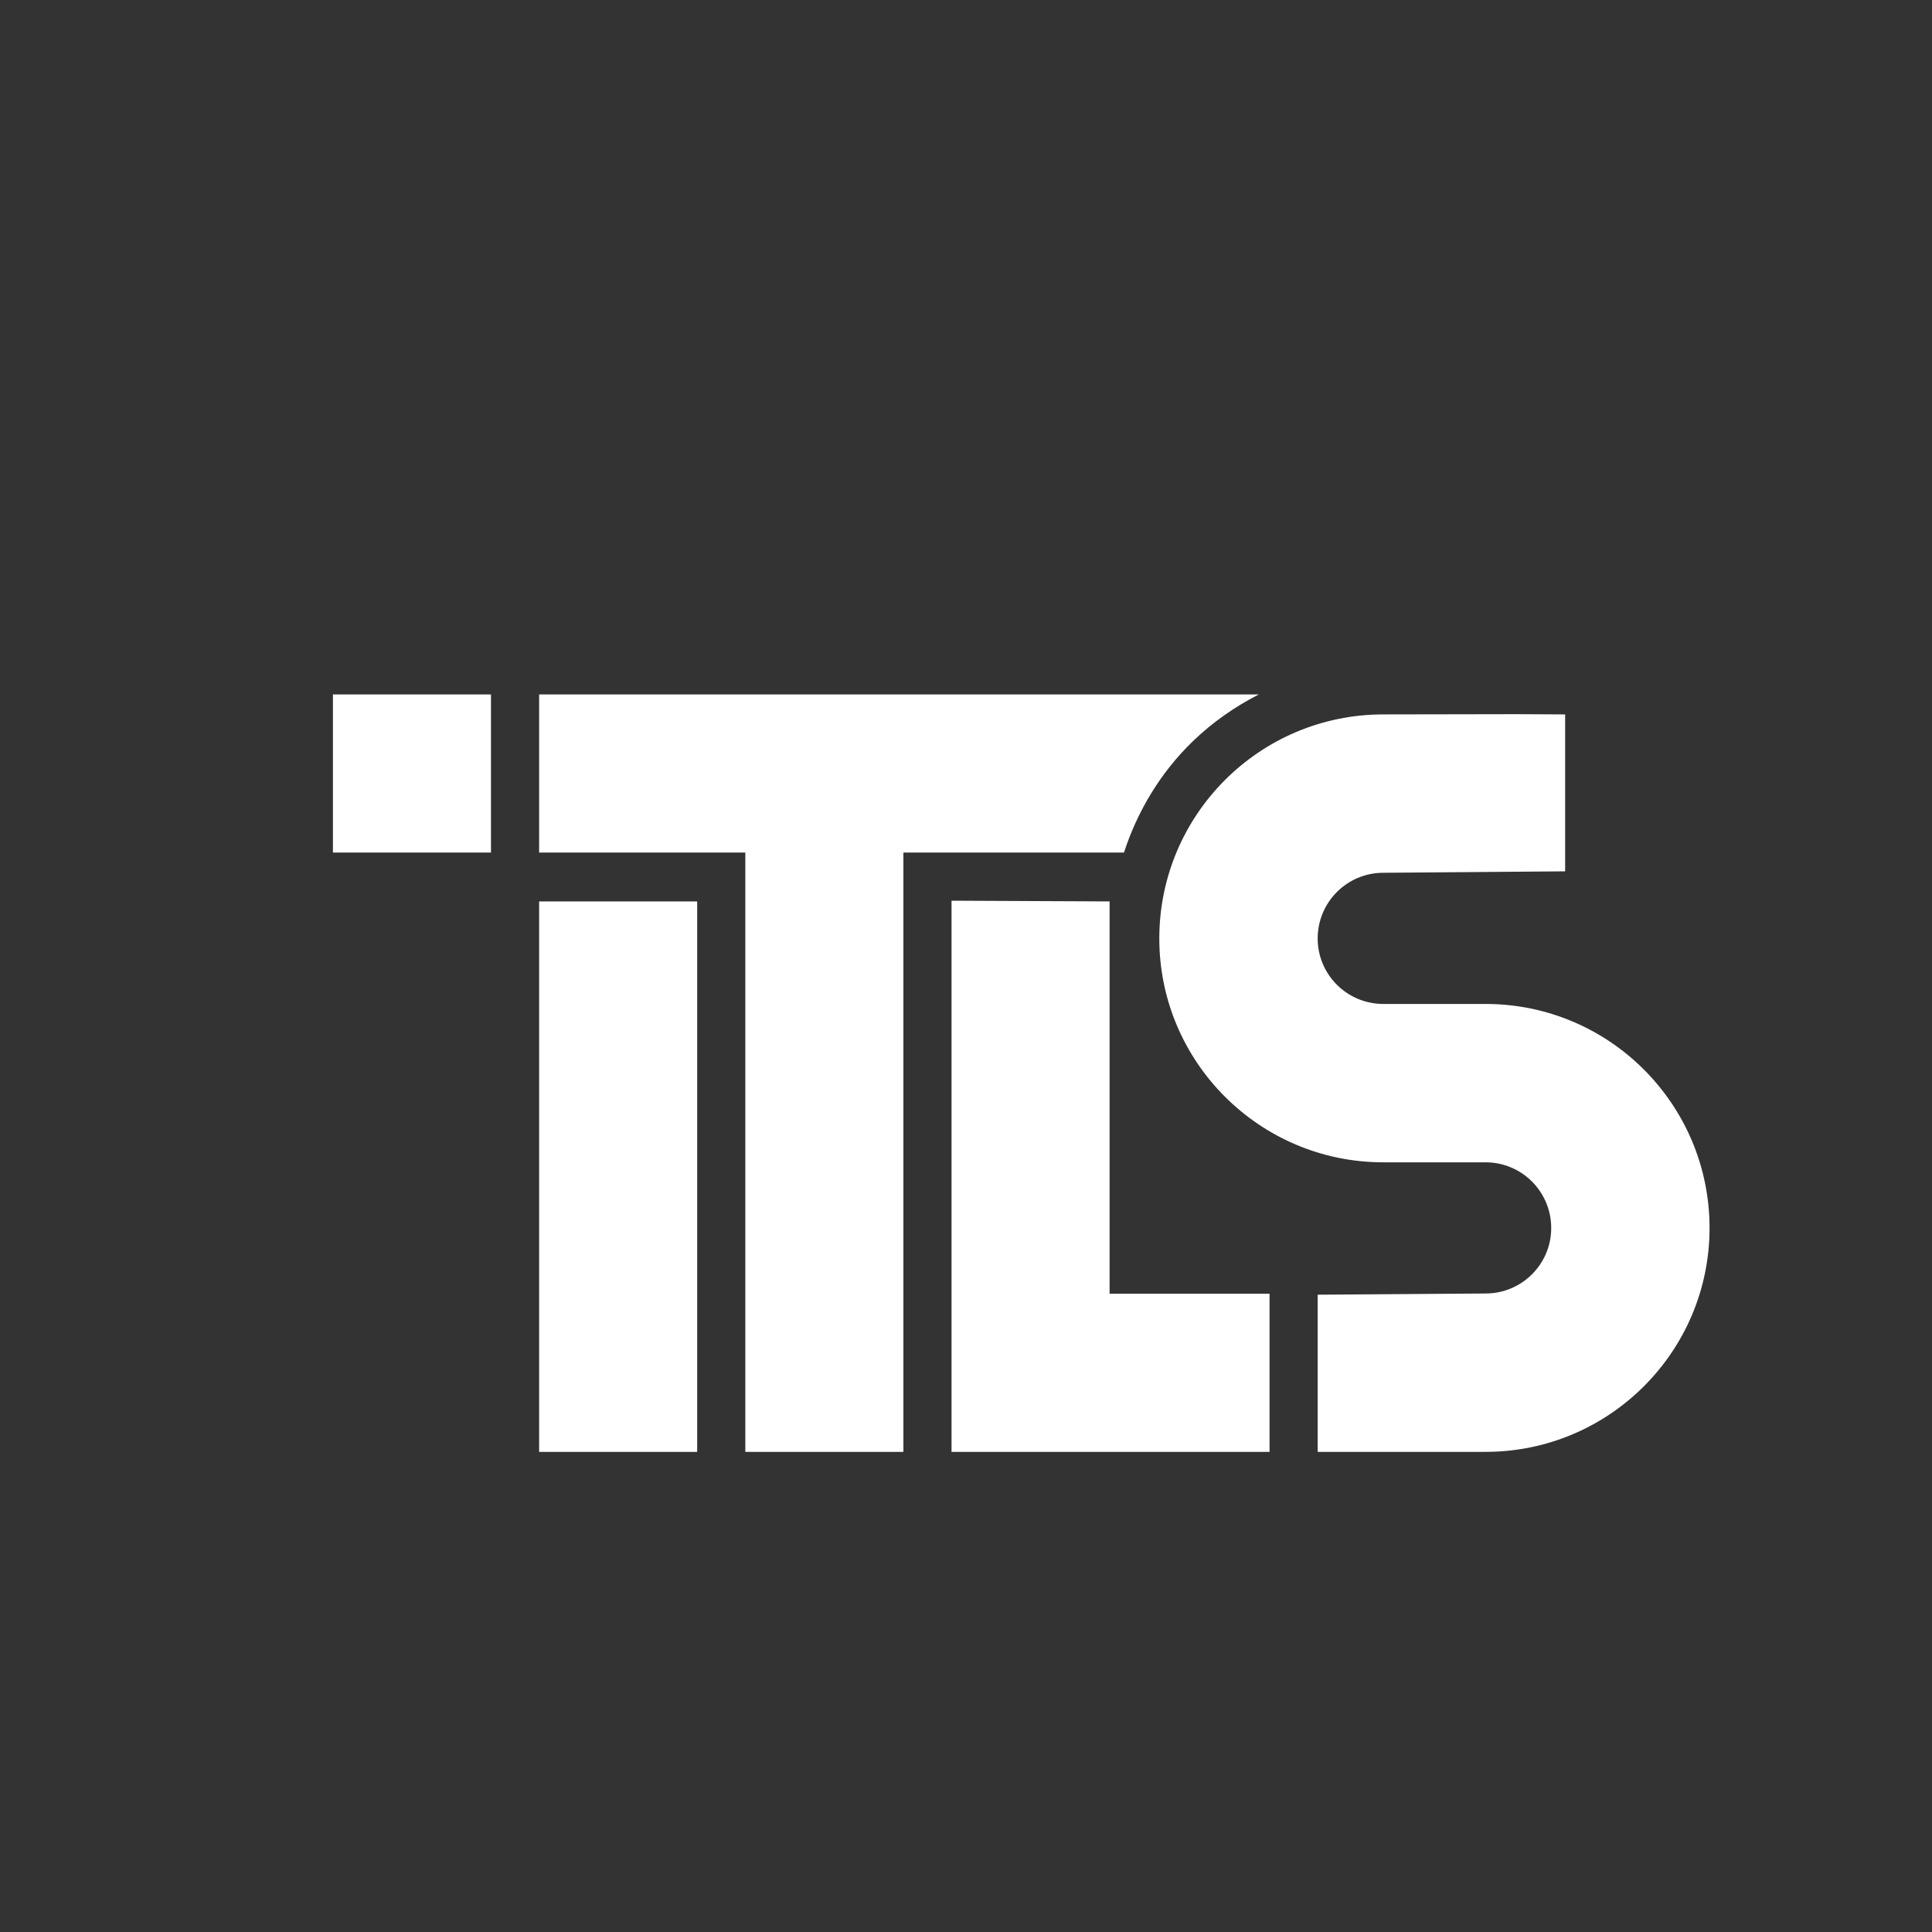 <?xml version="1.0" encoding="UTF-8" standalone="no"?>
<!DOCTYPE svg PUBLIC "-//W3C//DTD SVG 1.1//EN" "http://www.w3.org/Graphics/SVG/1.1/DTD/svg11.dtd">
<svg width="100%" height="100%" viewBox="0 0 118 118" version="1.1" xmlns="http://www.w3.org/2000/svg" xmlns:xlink="http://www.w3.org/1999/xlink" xml:space="preserve" xmlns:serif="http://www.serif.com/" style="fill-rule:evenodd;clip-rule:evenodd;stroke-linejoin:round;stroke-miterlimit:2;">
    <rect x="0" y="0" width="118" height="118" fill="#333333" stroke="none"/>
    <rect id="ArtBoard1" x="0" y="0" width="118" height="118" style="fill:none;"/>
    <g id="ArtBoard11" serif:id="ArtBoard1">
        <g transform="matrix(0.147,0,0,0.147,-989.015,-1975.22)">
            <path d="M7017.66,13811.4L7017.66,14040.1L6951.99,14040.1L6951.99,13811.4L7017.66,13811.4ZM7194.99,13791.1L7103.34,13791.1L7103.34,14040.1L7037.66,14040.1L7037.66,13791.1L6951.99,13791.1L6951.99,13725.4L7251.04,13725.4C7241.02,13730.5 7231.74,13737 7223.66,13744.8C7210.18,13757.8 7200.58,13773.9 7194.99,13791.1ZM7255.47,14040.1L7123.34,14040.1L7123.34,13811.1L7189.01,13811.4L7189.01,13974.4L7255.47,13974.4L7255.47,14040.1ZM7275.47,13974.8C7275.47,13974.8 7344.96,13974.3 7345.24,13974.3C7360.29,13974.3 7372.5,13962.1 7372.5,13947.1C7372.5,13932 7360.29,13919.8 7345.24,13919.8C7344.96,13919.8 7303.01,13919.8 7302.73,13919.8C7251.37,13919.8 7209.67,13878.1 7209.67,13826.8C7209.67,13775.4 7251.37,13733.7 7302.73,13733.7C7302.93,13733.7 7358.29,13733.6 7358.29,13733.6L7378.29,13733.7L7378.29,13798.9C7365.1,13799 7303.01,13799.5 7302.73,13799.5C7287.68,13799.5 7275.47,13811.7 7275.47,13826.8C7275.47,13841.8 7287.68,13854 7302.73,13854C7303.01,13854 7344.96,13854 7345.24,13854C7396.6,13854 7438.29,13895.7 7438.29,13947.1C7438.29,13998.4 7396.6,14040.1 7345.24,14040.1C7344.96,14040.1 7275.47,14040.1 7275.47,14040.1L7275.47,13974.8ZM6931.99,13791.1L6866.32,13791.1L6866.32,13725.4L6931.99,13725.4L6931.99,13791.1Z" style="fill:white;"/>
        </g>
    </g>
</svg>
